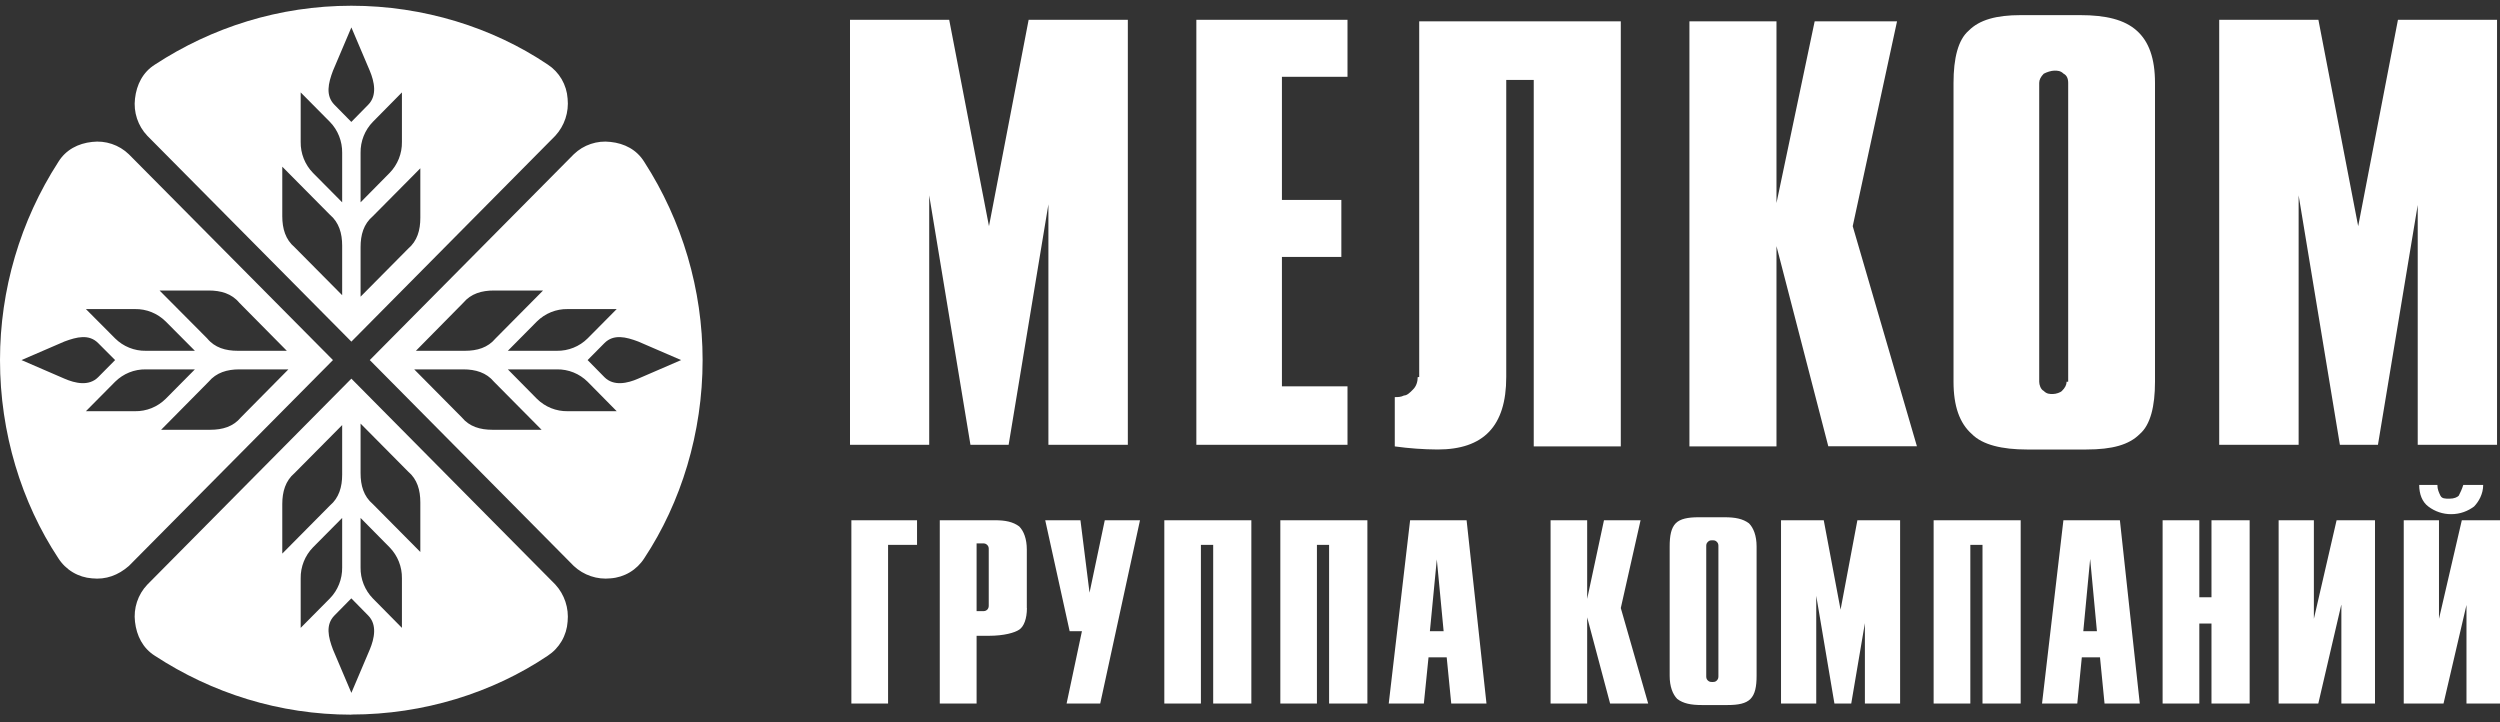 <svg width="135" height="39" viewBox="0 0 135 39" fill="none" xmlns="http://www.w3.org/2000/svg">
<rect x="0" y="0" width="135" height="39" fill="#333333" stroke="none"/>
<g clip-path="url(#clip0_1093_475)">
<path d="M56.694 10.549L54.466 24.019H52.404L50.177 10.549V24.019H45.9V1.071H51.257L53.405 12.214L55.546 1.071H60.903V24.019H56.614V10.549H56.7H56.694ZM47.956 29.43V37.991H45.974V28.093H49.52V29.424H47.956V29.43ZM55.454 32.834C55.454 33.416 55.288 33.831 55.043 33.998C54.798 34.166 54.221 34.333 53.392 34.333H52.736V37.991H50.748V28.093H53.718C54.294 28.093 54.706 28.179 55.037 28.427C55.282 28.674 55.448 29.096 55.448 29.677V32.834H55.454ZM53.392 32.754V29.677C53.392 29.591 53.392 29.51 53.313 29.43C53.227 29.343 53.147 29.343 53.067 29.343H52.736V33.002H53.067C53.147 33.002 53.227 33.002 53.313 32.921C53.392 32.834 53.392 32.754 53.392 32.674V32.754ZM57.596 37.991L58.424 34.085H57.761L56.442 28.093H58.344L58.835 32.005L59.658 28.093H61.56L59.412 37.991H57.516H57.596ZM65.512 37.991V29.424H64.849V37.991H62.873V28.093H67.573V37.991H65.512ZM71.771 37.991V29.424H71.114V37.991H69.138V28.093H73.839V37.991H71.777H71.771ZM74.992 37.991L76.146 28.093H79.196L80.27 37.991H78.367L78.122 35.496H77.14L76.888 37.991H74.906H74.992ZM77.631 29.758L77.214 34.085H77.956L77.545 29.758H77.631ZM88.591 28.093L87.523 32.834L89.002 37.991H86.946L85.707 33.336V37.991H83.731V28.093H85.707V32.339L86.615 28.093H88.591ZM94.856 29.51V36.493C94.856 37.075 94.776 37.49 94.524 37.744C94.279 37.991 93.868 38.072 93.291 38.072H91.892C91.315 38.072 90.898 37.991 90.573 37.744C90.327 37.496 90.162 37.075 90.162 36.493V29.51C90.162 28.928 90.241 28.514 90.487 28.26C90.732 28.012 91.149 27.932 91.726 27.932H93.125C93.702 27.932 94.113 28.012 94.445 28.26C94.69 28.507 94.856 28.928 94.856 29.51ZM92.794 36.493V29.51C92.794 29.424 92.794 29.343 92.714 29.263C92.634 29.176 92.549 29.176 92.469 29.176C92.383 29.176 92.303 29.176 92.223 29.263C92.137 29.343 92.137 29.424 92.137 29.51V36.493C92.137 36.58 92.137 36.66 92.217 36.741C92.303 36.827 92.383 36.827 92.463 36.827C92.549 36.827 92.634 36.827 92.708 36.747C92.794 36.66 92.794 36.58 92.794 36.499V36.493ZM100.955 32.172L99.967 37.991H99.059L98.077 32.172V37.991H96.175V28.093H98.482L99.391 32.921L100.299 28.093H102.606V37.991H100.704V32.172H100.955ZM107.055 37.991V29.424H106.398V37.991H104.416V28.093H109.117V37.991H107.055ZM110.27 37.991L111.424 28.093H114.474L115.548 37.991H113.645L113.4 35.496H112.418L112.173 37.991H110.191H110.27ZM112.909 29.758L112.498 34.085H113.234L112.829 29.758H112.909ZM119.42 37.991V33.67H118.763V37.991H116.781V28.093H118.763V32.253H119.42V28.093H121.481V37.991H119.42ZM126.427 32.667L125.188 37.991H123.046V28.093H124.949V33.416L126.176 28.093H128.25V37.991H126.434V32.667H126.427ZM133.19 32.667L131.95 37.991H129.802V28.093H131.705V33.416L132.938 28.093H135V37.991H133.19V32.667ZM130.551 26.186H131.619C131.619 26.434 131.705 26.601 131.784 26.768C131.87 26.929 132.03 26.929 132.275 26.929C132.527 26.929 132.693 26.848 132.772 26.768C132.858 26.601 132.938 26.434 133.018 26.186H134.092C134.092 26.681 133.846 27.096 133.601 27.35C133.269 27.597 132.858 27.765 132.361 27.765C131.916 27.767 131.483 27.621 131.128 27.35C130.796 27.102 130.637 26.681 130.637 26.186H130.551ZM72.765 20.943V24.019H64.603V1.071H72.765V4.148H69.224V10.796H72.433V13.873H69.224V20.862H72.765V20.943ZM76.637 20.361V1.152H87.523V24.106H82.822V4.315H81.337V20.361C81.337 23.023 80.104 24.273 77.631 24.273C76.857 24.268 76.084 24.212 75.318 24.106V21.444C75.483 21.444 75.649 21.444 75.815 21.357C75.98 21.357 76.146 21.196 76.306 21.029C76.477 20.862 76.557 20.614 76.557 20.361H76.637ZM102.44 1.152L100.047 12.214L103.514 24.1H98.728L95.93 13.291V24.106H91.229V1.152H95.93V10.964L97.992 1.152H102.52H102.44ZM116.37 4.476V20.614C116.37 21.939 116.124 22.942 115.548 23.437C114.971 24.019 114.063 24.273 112.664 24.273H109.448C108.129 24.273 107.055 24.026 106.478 23.437C105.821 22.855 105.49 21.939 105.49 20.614V4.476C105.49 3.151 105.736 2.148 106.312 1.653C106.889 1.071 107.797 0.817 109.117 0.817H112.332C113.731 0.817 114.725 1.065 115.382 1.653C116.039 2.235 116.37 3.151 116.37 4.476ZM111.682 20.614V4.476C111.682 4.228 111.596 4.061 111.436 3.981C111.264 3.814 111.099 3.814 110.939 3.814C110.774 3.814 110.522 3.894 110.362 3.981C110.197 4.148 110.117 4.315 110.117 4.476V20.614C110.117 20.776 110.197 21.029 110.362 21.11C110.522 21.277 110.688 21.277 110.853 21.277C111.019 21.277 111.264 21.196 111.344 21.11C111.516 20.943 111.596 20.776 111.596 20.614H111.682ZM130.643 10.549L128.409 24.019H126.354L124.126 10.549V24.019H119.837V1.071H125.194L127.342 12.214L129.489 1.071H134.84V24.019H130.557V10.549H130.637H130.643Z" fill="white"/>
<path fill-rule="evenodd" clip-rule="evenodd" d="M18.974 38.585C22.864 38.585 26.595 37.415 29.577 35.41C29.886 35.208 30.143 34.938 30.33 34.618C30.516 34.299 30.626 33.941 30.651 33.571C30.688 33.208 30.649 32.842 30.534 32.496C30.42 32.15 30.234 31.833 29.988 31.565L18.974 20.447L7.953 31.572C7.702 31.835 7.513 32.152 7.398 32.499C7.283 32.846 7.246 33.214 7.29 33.577C7.376 34.326 7.707 35.001 8.37 35.416C11.438 37.422 15.077 38.592 18.974 38.592V38.585ZM18.477 22.954L15.905 25.548C15.415 25.963 15.243 26.551 15.243 27.22V29.894L17.814 27.3C18.305 26.885 18.477 26.297 18.477 25.629V22.954ZM18.968 32.314L18.059 33.237C17.568 33.738 17.728 34.407 17.98 35.075L18.974 37.415L19.968 35.075C20.213 34.487 20.379 33.738 19.882 33.237L18.974 32.314H18.968ZM19.471 27.969L21.042 29.56C21.256 29.78 21.425 30.041 21.539 30.328C21.653 30.615 21.709 30.922 21.704 31.231V33.905L20.133 32.314C19.919 32.094 19.75 31.833 19.636 31.546C19.522 31.259 19.466 30.952 19.471 30.643V27.969ZM19.471 22.874L22.036 25.462C22.533 25.882 22.698 26.464 22.698 27.133V29.807L20.133 27.22C19.636 26.799 19.471 26.217 19.471 25.548V22.874ZM18.477 27.969L16.899 29.56C16.685 29.78 16.516 30.041 16.402 30.328C16.288 30.615 16.232 30.922 16.237 31.231V33.905L17.814 32.314C18.029 32.094 18.198 31.833 18.311 31.546C18.425 31.259 18.481 30.952 18.477 30.643V27.969ZM18.974 0.31C22.864 0.31 26.595 1.48 29.577 3.485C29.886 3.686 30.143 3.957 30.33 4.277C30.516 4.596 30.626 4.954 30.651 5.324C30.688 5.686 30.649 6.053 30.534 6.399C30.42 6.745 30.234 7.062 29.988 7.33L18.974 18.448L7.953 7.33C7.702 7.066 7.513 6.749 7.398 6.402C7.283 6.055 7.246 5.687 7.29 5.324C7.376 4.575 7.707 3.9 8.37 3.485C11.438 1.48 15.077 0.31 18.974 0.31ZM18.477 15.941L15.905 13.347C15.415 12.932 15.243 12.344 15.243 11.675V9.001L17.814 11.595C18.305 12.01 18.477 12.598 18.477 13.266V15.941ZM18.968 6.581L18.059 5.658C17.568 5.157 17.728 4.488 17.98 3.82L18.974 1.48L19.968 3.82C20.213 4.408 20.379 5.157 19.882 5.658L18.974 6.581H18.968ZM19.471 10.926L21.042 9.335C21.256 9.115 21.425 8.854 21.539 8.567C21.653 8.28 21.709 7.973 21.704 7.664V4.99L20.133 6.581C19.919 6.801 19.75 7.062 19.636 7.349C19.522 7.636 19.466 7.943 19.471 8.252V10.926ZM19.471 16.021L22.036 13.433C22.533 13.012 22.698 12.431 22.698 11.762V9.088L20.133 11.675C19.636 12.096 19.471 12.678 19.471 13.347V16.021ZM18.477 10.926L16.899 9.335C16.685 9.115 16.516 8.854 16.402 8.567C16.288 8.28 16.232 7.973 16.237 7.664V4.99L17.814 6.581C18.029 6.801 18.198 7.062 18.311 7.349C18.425 7.636 18.481 7.943 18.477 8.252V10.926ZM0 19.444C0 23.375 1.16 27.133 3.148 30.142C3.347 30.454 3.615 30.715 3.931 30.904C4.248 31.093 4.604 31.205 4.97 31.231C5.719 31.311 6.382 31.064 6.959 30.562L17.98 19.444L6.959 8.332C6.697 8.079 6.383 7.888 6.039 7.773C5.695 7.657 5.33 7.62 4.97 7.664C4.228 7.744 3.559 8.079 3.148 8.747C1.094 11.93 0 15.646 0 19.444ZM15.494 18.949L12.923 16.349C12.512 15.854 11.929 15.687 11.266 15.687H8.615L11.187 18.274C11.598 18.776 12.181 18.943 12.843 18.943H15.494V18.949ZM6.216 19.444L5.302 18.528C4.805 18.027 4.142 18.194 3.479 18.442L1.16 19.444L3.479 20.447C4.062 20.701 4.805 20.868 5.302 20.367L6.216 19.444ZM10.524 19.946L8.947 21.537C8.728 21.753 8.469 21.924 8.185 22.039C7.9 22.153 7.596 22.21 7.29 22.205H4.639L6.216 20.614C6.435 20.398 6.694 20.227 6.978 20.112C7.262 19.998 7.567 19.941 7.873 19.946H10.524ZM15.574 19.946L13.009 22.54C12.592 23.041 12.015 23.208 11.352 23.208H8.701L11.266 20.614C11.684 20.119 12.261 19.946 12.923 19.946H15.574ZM10.524 18.943L8.947 17.358C8.728 17.142 8.469 16.971 8.185 16.856C7.9 16.741 7.596 16.685 7.29 16.69H4.639L6.216 18.274C6.435 18.491 6.694 18.662 6.978 18.776C7.262 18.891 7.567 18.948 7.873 18.943H10.524ZM37.941 19.444C37.941 23.375 36.781 27.133 34.793 30.142C34.594 30.454 34.326 30.715 34.01 30.904C33.693 31.093 33.338 31.205 32.971 31.231C32.611 31.269 32.248 31.229 31.905 31.113C31.562 30.998 31.248 30.81 30.983 30.562L19.968 19.444L30.983 8.332C31.244 8.079 31.558 7.888 31.902 7.773C32.246 7.657 32.611 7.62 32.971 7.664C33.719 7.744 34.382 8.079 34.793 8.747C36.846 11.931 37.94 15.646 37.941 19.444ZM22.453 18.949L25.018 16.349C25.435 15.854 26.012 15.687 26.675 15.687H29.326L26.761 18.274C26.343 18.776 25.767 18.943 25.104 18.943H22.453V18.949ZM31.731 19.444L32.639 18.528C33.136 18.027 33.805 18.194 34.462 18.442L36.781 19.444L34.462 20.447C33.885 20.701 33.136 20.868 32.639 20.367L31.731 19.444ZM27.423 19.946L28.994 21.537C29.213 21.753 29.472 21.924 29.756 22.039C30.041 22.153 30.345 22.21 30.651 22.205H33.302L31.731 20.614C31.513 20.398 31.254 20.227 30.969 20.112C30.685 19.998 30.381 19.941 30.074 19.946H27.423ZM22.367 19.946L24.938 22.54C25.349 23.041 25.932 23.208 26.595 23.208H29.246L26.675 20.614C26.264 20.119 25.681 19.946 25.018 19.946H22.367ZM27.423 18.943L28.994 17.358C29.213 17.142 29.472 16.971 29.756 16.856C30.041 16.741 30.345 16.685 30.651 16.69H33.302L31.731 18.274C31.512 18.492 31.252 18.663 30.966 18.777C30.681 18.892 30.375 18.948 30.068 18.943H27.417H27.423Z" fill="white"/>
</g>
<defs>
<clipPath id="clip0_1093_475">
<rect width="135" height="39" fill="white"/>
</clipPath>
</defs>
</svg>
